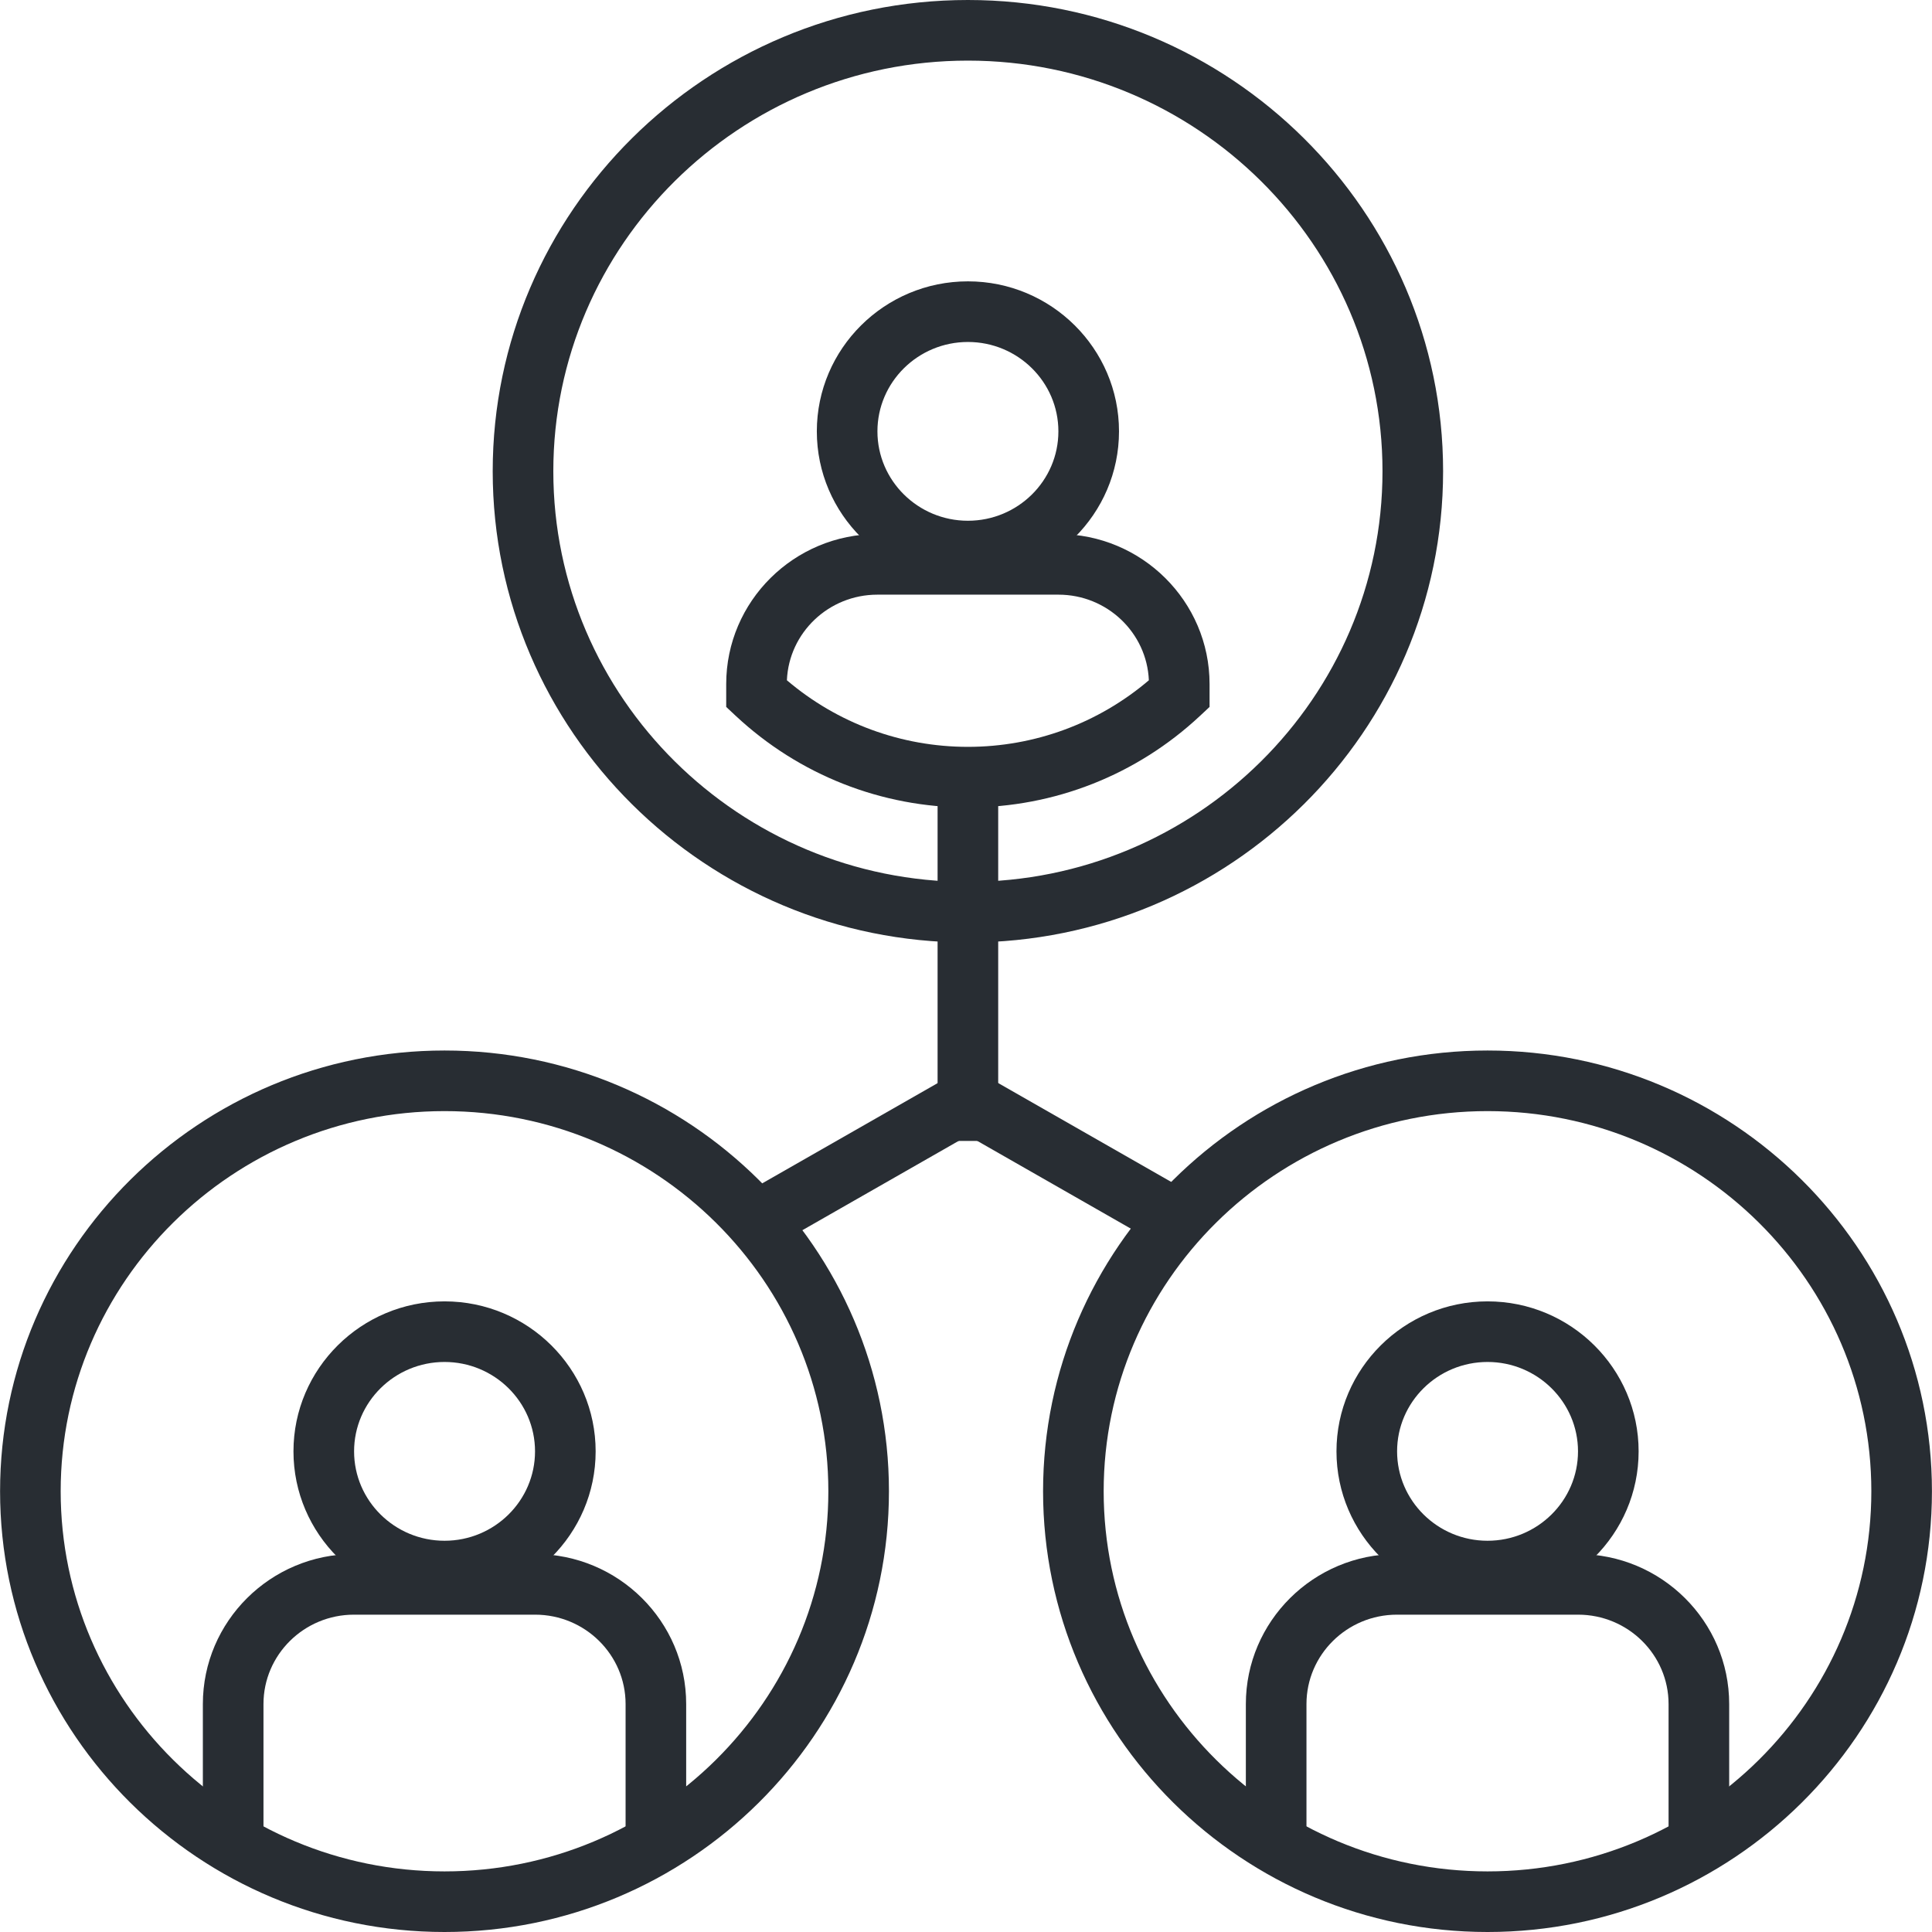 <svg xml:space="preserve" viewBox="0 0 128 128" height="128px" width="128px" y="0px" x="0px" xmlns:xlink="http://www.w3.org/1999/xlink" xmlns="http://www.w3.org/2000/svg" id="Layer_1" version="1.1">
<g>
	<g>
		<path d="M29.452,128c-16.237,0-29.447-13.099-29.447-29.2s13.21-29.201,29.447-29.201
			c16.235,0,29.443,13.1,29.443,29.201S45.687,128,29.452,128z M29.452,73.614C15.428,73.614,4.02,84.912,4.02,98.8
			c0,13.887,11.408,25.185,25.432,25.185c14.021,0,25.428-11.298,25.428-25.185C54.879,84.912,43.472,73.614,29.452,73.614z" fill="#282D33"></path>
	</g>
	<g>
		<path d="M64.126,62.442c-17.36,0-31.483-14.006-31.483-31.221C32.643,14.006,46.766,0,64.126,0
			c17.36,0,31.483,14.006,31.483,31.221C95.609,48.436,81.486,62.442,64.126,62.442z M64.126,4.016
			c-15.146,0-27.467,12.205-27.467,27.206S48.98,58.426,64.126,58.426s27.468-12.204,27.468-27.205S79.271,4.016,64.126,4.016z" fill="#282D33"></path>
	</g>
	<g>
		<path d="M64.127,38.516c-5.52,0-10.01-4.458-10.01-9.938c0-5.48,4.49-9.938,10.01-9.938s10.01,4.458,10.01,9.938
			C74.137,34.058,69.646,38.516,64.127,38.516z M64.127,22.657c-3.305,0-5.995,2.657-5.995,5.922s2.689,5.922,5.995,5.922
			c3.307,0,5.994-2.657,5.994-5.922S67.434,22.657,64.127,22.657z" fill="#282D33"></path>
	</g>
	<g>
		<path d="M64.126,53.497c-5.724,0-11.184-2.154-15.375-6.064l-0.638-0.596V45.32c0-5.48,4.492-9.938,10.013-9.938
			h12.001c5.518,0,10.008,4.458,10.01,9.937v1.517L79.5,47.431C75.313,51.343,69.854,53.497,64.126,53.497z M52.134,45.07
			c3.351,2.85,7.577,4.411,11.992,4.411c4.417,0,8.644-1.561,11.989-4.411c-0.133-3.15-2.768-5.672-5.988-5.672H58.125
			C54.904,39.398,52.267,41.92,52.134,45.07z" fill="#282D33"></path>
	</g>
	<g>
		<path d="M29.453,106.095c-5.52,0-10.01-4.459-10.01-9.938s4.49-9.938,10.01-9.938s10.01,4.458,10.01,9.938
			S34.972,106.095,29.453,106.095z M29.453,90.234c-3.305,0-5.994,2.657-5.994,5.922c0,3.267,2.689,5.923,5.994,5.923
			s5.994-2.656,5.994-5.923C35.447,92.892,32.758,90.234,29.453,90.234z" fill="#282D33"></path>
	</g>
	<g>
		<path d="M45.463,122.047h-4.016v-9.149c0-3.266-2.689-5.922-5.995-5.922H23.449c-3.304,0-5.993,2.656-5.993,5.922
			v9.149h-4.016v-9.149c0-5.48,4.489-9.938,10.008-9.938h12.003c5.52,0,10.01,4.457,10.01,9.938V122.047z" fill="#282D33"></path>
	</g>
	<g>
		<path d="M98.553,128c-16.236,0-29.447-13.099-29.447-29.2s13.211-29.201,29.447-29.201
			c16.234,0,29.443,13.1,29.443,29.201S114.787,128,98.553,128z M98.553,73.614c-14.023,0-25.432,11.298-25.432,25.186
			c0,13.887,11.408,25.185,25.432,25.185c14.021,0,25.428-11.298,25.428-25.185C123.98,84.912,112.574,73.614,98.553,73.614z" fill="#282D33"></path>
	</g>
	<g>
		<path d="M98.553,106.095c-5.518,0-10.008-4.459-10.008-9.938s4.49-9.938,10.008-9.938
			c5.52,0,10.01,4.458,10.01,9.938S104.072,106.095,98.553,106.095z M98.553,90.234c-3.305,0-5.992,2.657-5.992,5.922
			c0,3.267,2.688,5.923,5.992,5.923s5.994-2.656,5.994-5.923C104.547,92.892,101.857,90.234,98.553,90.234z" fill="#282D33"></path>
	</g>
	<g>
		<path d="M114.563,122.047h-4.016v-9.149c0-3.266-2.689-5.922-5.994-5.922H92.551c-3.305,0-5.994,2.656-5.994,5.922
			v9.149h-4.016v-9.149c0-5.48,4.49-9.938,10.01-9.938h12.002c5.52,0,10.01,4.457,10.01,9.938V122.047z" fill="#282D33"></path>
	</g>
	<g>
		<rect height="24.415" width="4.015" fill="#282D33" y="51.175" x="62.118"></rect>
	</g>
	<g>
		<g>
			
				<rect height="16.276" width="4.016" fill="#282D33" transform="matrix(0.496 0.868 -0.868 0.496 95.581 -10.208)" y="69.149" x="54.582"></rect>
		</g>
		<g>
			
				<rect height="4.016" width="16.279" fill="#282D33" transform="matrix(0.868 0.496 -0.496 0.868 47.832 -25.381)" y="75.279" x="63.52"></rect>
		</g>
	</g>
</g>
</svg>
